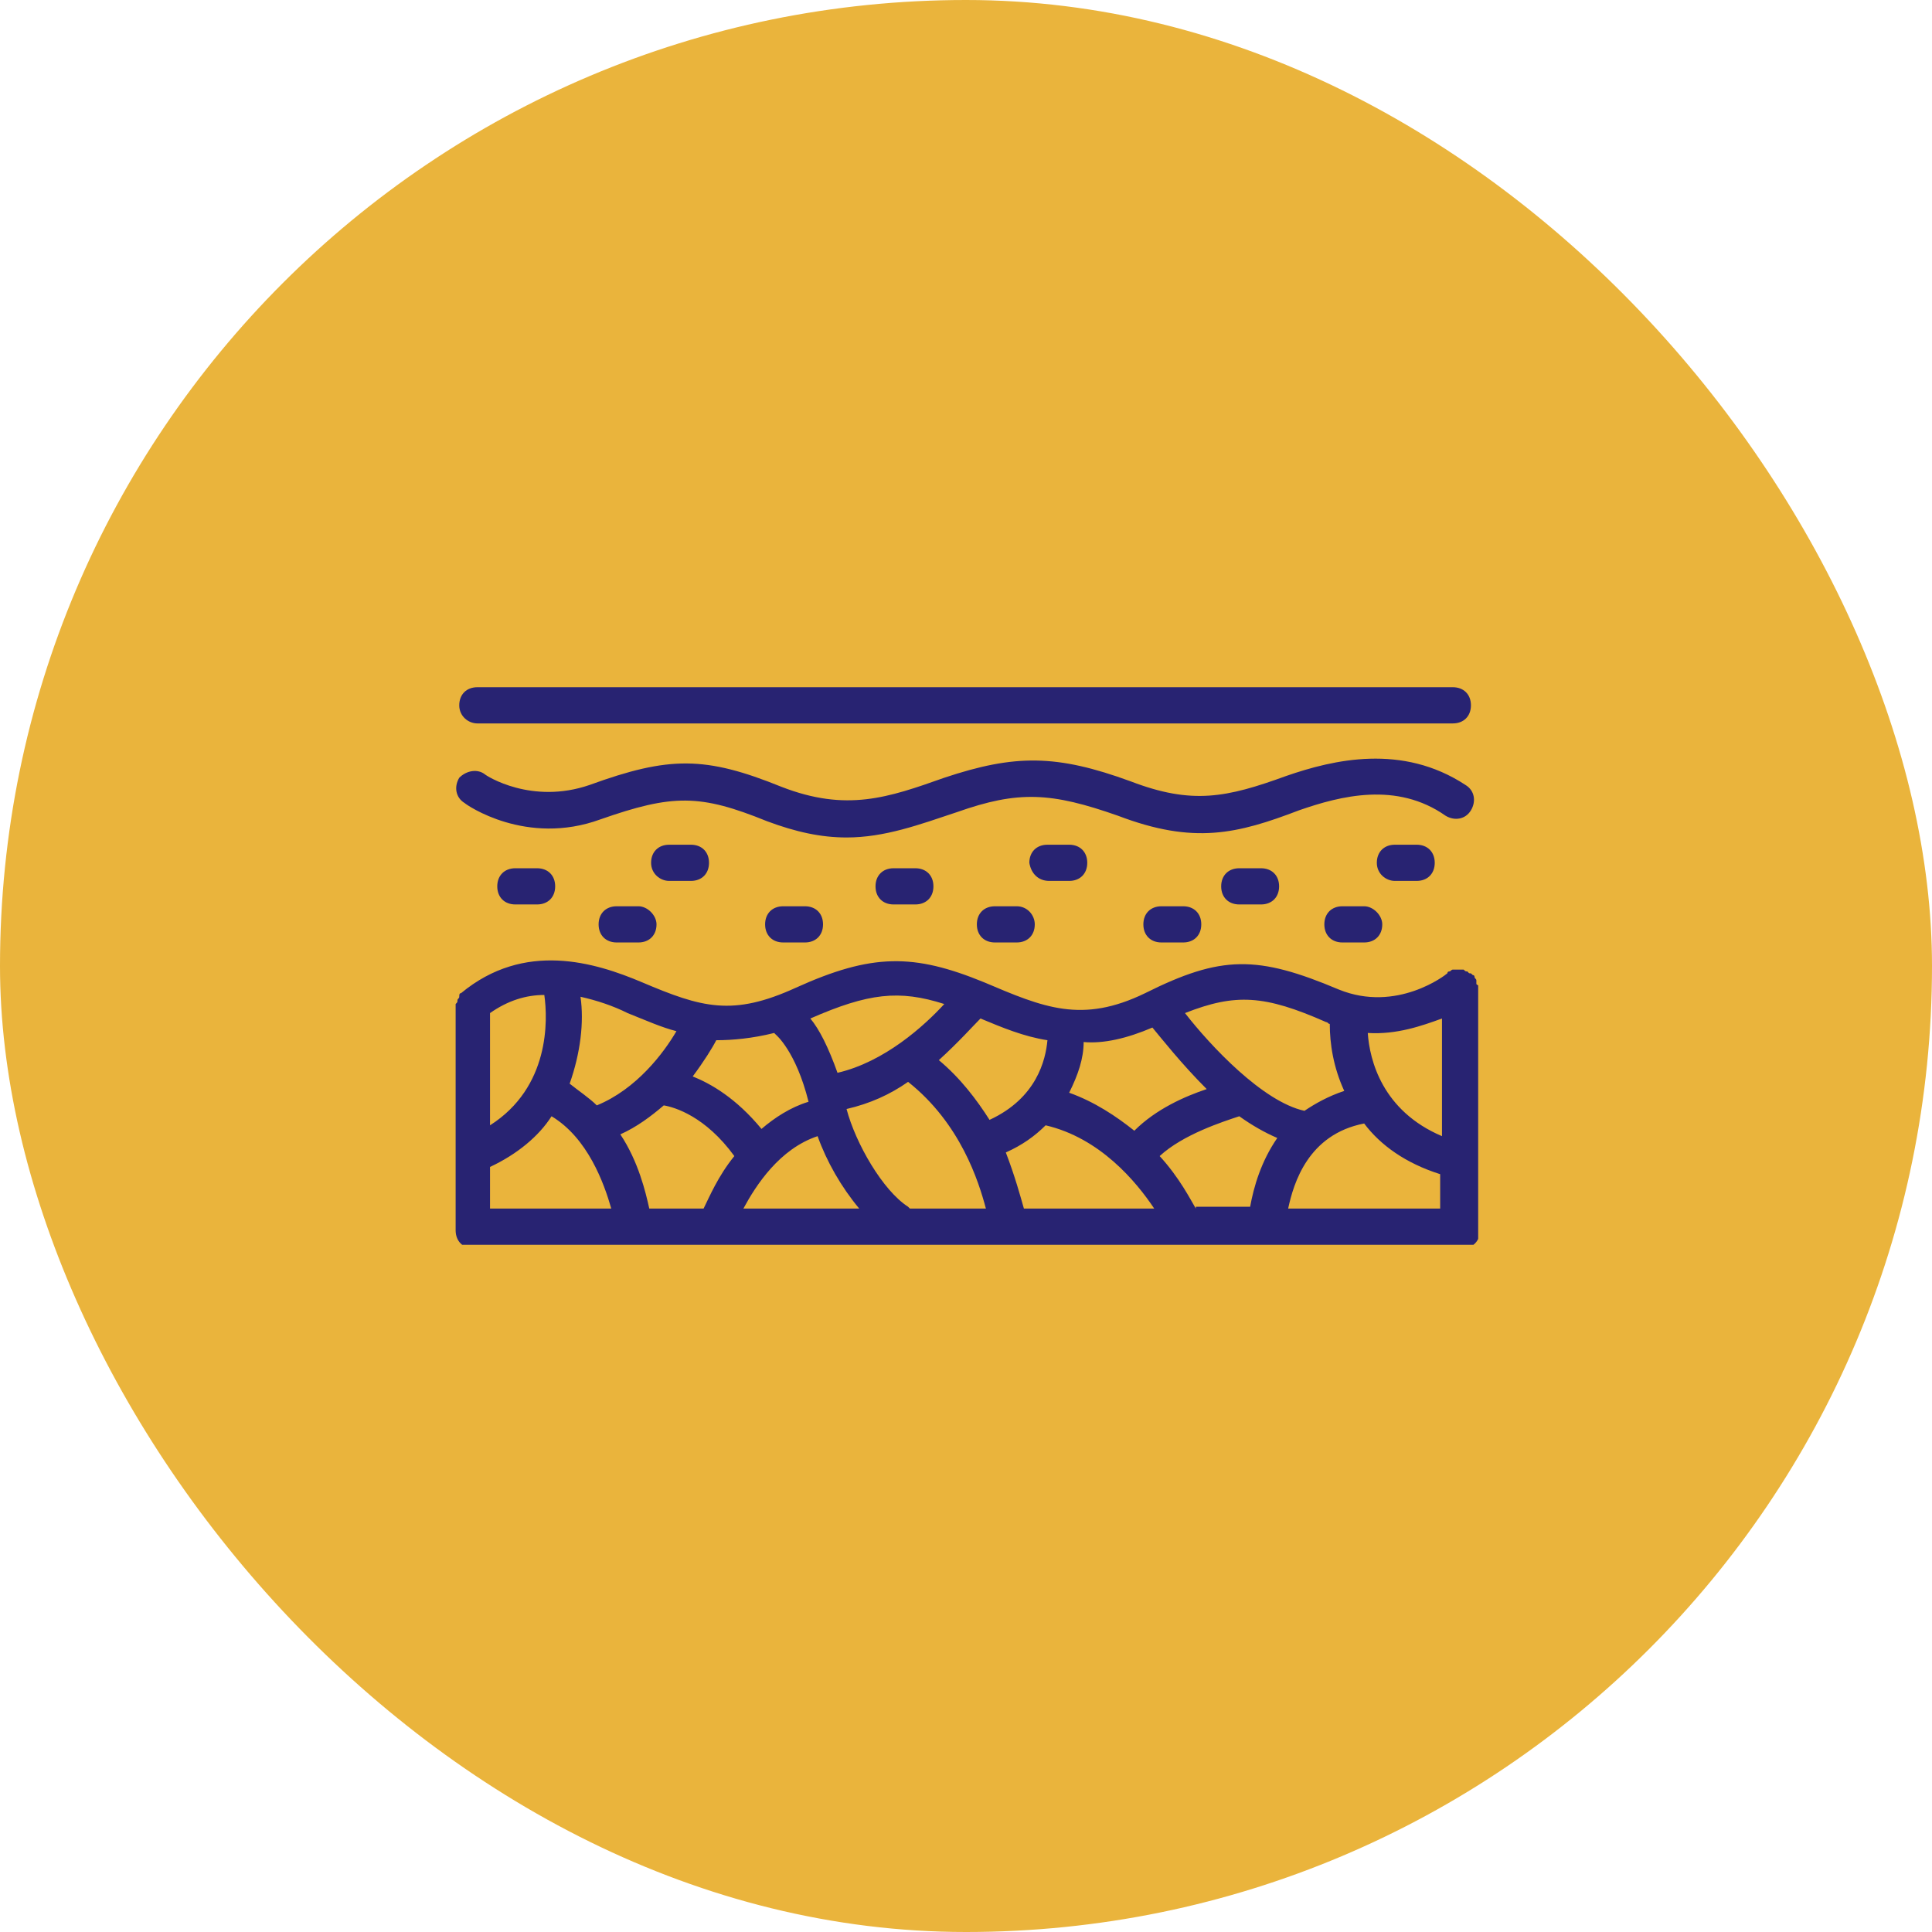 <svg width="149" height="149" viewBox="0 0 149 149" fill="none" xmlns="http://www.w3.org/2000/svg">
<rect width="149" height="149" rx="74.5" fill="#EAB43C"/>
<g clip-path="url(#clip0_484_435)">
<path d="M36.815 55.792H112.046C112.884 55.792 113.442 55.234 113.442 54.396C113.442 53.558 112.884 53 112.046 53H36.815C35.977 53 35.419 53.558 35.419 54.396C35.419 55.234 36.117 55.792 36.815 55.792Z" fill="#282372"/>
<path d="M46.306 63.192C51.889 61.237 53.982 61.237 59.147 63.331C61.38 64.169 63.334 64.588 65.288 64.588C68.219 64.588 70.871 63.611 73.802 62.633C78.548 60.958 81.06 61.097 86.224 62.912C92.087 65.146 95.436 64.308 100.182 62.494C103.392 61.377 107.719 60.26 111.488 62.912C112.185 63.331 113.023 63.192 113.442 62.494C113.86 61.796 113.721 60.958 113.023 60.539C108.138 57.328 102.834 58.584 99.205 59.841C94.599 61.516 91.947 62.075 87.201 60.26C81.479 58.166 78.269 58.166 72.825 59.981C68.498 61.516 65.288 62.633 60.263 60.679C54.401 58.305 51.609 58.305 45.468 60.539C41.002 62.075 37.512 59.841 37.373 59.701C36.814 59.283 35.977 59.422 35.419 59.981C35 60.679 35.139 61.516 35.837 61.935C35.977 62.075 40.583 65.286 46.306 63.192Z" fill="#282372"/>
<path d="M39.746 66.961C38.908 66.961 38.35 67.519 38.35 68.357C38.35 69.195 38.908 69.753 39.746 69.753H41.421C42.258 69.753 42.816 69.195 42.816 68.357C42.816 67.519 42.258 66.961 41.421 66.961H39.746Z" fill="#282372"/>
<path d="M51.61 67.938H53.285C54.122 67.938 54.68 67.38 54.68 66.542C54.68 65.704 54.122 65.146 53.285 65.146H51.61C50.772 65.146 50.214 65.704 50.214 66.542C50.214 67.38 50.912 67.938 51.61 67.938Z" fill="#282372"/>
<path d="M49.237 69.893H47.562C46.724 69.893 46.166 70.451 46.166 71.289C46.166 72.127 46.724 72.685 47.562 72.685H49.237C50.074 72.685 50.632 72.127 50.632 71.289C50.632 70.591 49.935 69.893 49.237 69.893Z" fill="#282372"/>
<path d="M60.403 69.893C59.566 69.893 59.007 70.451 59.007 71.289C59.007 72.127 59.566 72.685 60.403 72.685H62.078C62.916 72.685 63.474 72.127 63.474 71.289C63.474 70.451 62.916 69.893 62.078 69.893H60.403Z" fill="#282372"/>
<path d="M68.917 66.961C68.08 66.961 67.522 67.519 67.522 68.357C67.522 69.195 68.08 69.753 68.917 69.753H70.592C71.43 69.753 71.988 69.195 71.988 68.357C71.988 67.519 71.43 66.961 70.592 66.961H68.917Z" fill="#282372"/>
<path d="M80.921 67.938H82.456C83.293 67.938 83.852 67.38 83.852 66.542C83.852 65.704 83.293 65.146 82.456 65.146H80.781C79.944 65.146 79.385 65.704 79.385 66.542C79.525 67.38 80.083 67.938 80.921 67.938Z" fill="#282372"/>
<path d="M78.408 69.893H76.733C75.896 69.893 75.337 70.451 75.337 71.289C75.337 72.127 75.896 72.685 76.733 72.685H78.408C79.246 72.685 79.804 72.127 79.804 71.289C79.804 70.591 79.246 69.893 78.408 69.893Z" fill="#282372"/>
<path d="M89.575 69.893C88.737 69.893 88.179 70.451 88.179 71.289C88.179 72.127 88.737 72.685 89.575 72.685H91.249C92.087 72.685 92.645 72.127 92.645 71.289C92.645 70.451 92.087 69.893 91.249 69.893H89.575Z" fill="#282372"/>
<path d="M95.576 66.961C94.739 66.961 94.18 67.519 94.18 68.357C94.18 69.195 94.739 69.753 95.576 69.753H97.251C98.088 69.753 98.647 69.195 98.647 68.357C98.647 67.519 98.088 66.961 97.251 66.961H95.576Z" fill="#282372"/>
<path d="M107.579 67.938H109.254C110.092 67.938 110.65 67.38 110.65 66.542C110.65 65.704 110.092 65.146 109.254 65.146H107.579C106.742 65.146 106.184 65.704 106.184 66.542C106.184 67.38 106.881 67.938 107.579 67.938Z" fill="#282372"/>
<path d="M105.207 69.893H103.532C102.695 69.893 102.136 70.451 102.136 71.289C102.136 72.127 102.695 72.685 103.532 72.685H105.207C106.044 72.685 106.603 72.127 106.603 71.289C106.603 70.591 105.905 69.893 105.207 69.893Z" fill="#282372"/>
<path d="M113.861 75.896C113.861 75.756 113.861 75.756 113.861 75.617C113.861 75.477 113.721 75.477 113.721 75.338C113.721 75.338 113.721 75.198 113.581 75.198C113.442 75.058 113.442 75.058 113.302 75.058L113.163 74.919C113.023 74.919 113.023 74.919 112.883 74.779C112.744 74.779 112.744 74.779 112.604 74.779C112.604 74.779 112.604 74.779 112.465 74.779H112.325C112.186 74.779 112.186 74.779 112.046 74.779C111.906 74.779 111.906 74.919 111.767 74.919C111.767 74.919 111.627 74.919 111.627 75.058C111.488 75.198 107.719 78.13 103.253 76.315C96.972 73.662 94.18 73.662 88.318 76.594C83.433 78.967 80.502 77.711 75.896 75.756C70.452 73.523 67.242 73.523 61.38 76.175C56.495 78.409 54.122 77.711 49.516 75.756C45.887 74.221 40.444 72.545 35.558 76.594C35.419 76.594 35.419 76.734 35.419 76.873C35.419 77.013 35.279 77.013 35.279 77.153C35.279 77.292 35.279 77.292 35.14 77.432C35.14 77.571 35.14 77.571 35.14 77.711C35.14 77.711 35.14 77.711 35.14 77.85V94.883C35.14 95.721 35.698 96.279 36.535 96.279H112.744C113.581 96.279 114.14 95.721 114.14 94.883V76.036C114 76.036 113.861 75.896 113.861 75.896ZM111.209 78.549V87.623C106.603 85.669 105.626 81.76 105.486 79.665C107.719 79.805 109.673 79.107 111.209 78.549ZM102.276 78.828C102.415 78.828 102.415 78.967 102.555 78.967C102.555 80.503 102.834 82.318 103.671 84.133C102.415 84.552 101.438 85.11 100.601 85.669C97.391 84.971 93.343 80.643 91.389 78.13C95.297 76.594 97.53 76.734 102.276 78.828ZM92.226 93.208C91.808 92.51 90.97 90.834 89.435 89.159C91.249 87.484 94.32 86.506 95.576 86.088C96.553 86.786 97.53 87.344 98.507 87.763C97.251 89.578 96.693 91.532 96.413 93.068H92.226V93.208ZM70.173 93.208L70.034 93.068C68.08 91.812 65.986 88.182 65.288 85.529C67.103 85.11 68.638 84.412 70.034 83.435C74.081 86.646 75.477 91.114 76.035 93.208H70.173ZM50.074 93.208C49.795 91.951 49.237 89.578 47.841 87.484C49.097 86.925 50.214 86.088 51.191 85.25C52.028 85.389 54.401 86.088 56.634 89.159C55.378 90.695 54.68 92.37 54.262 93.208H50.074ZM63.055 87.623C63.753 89.578 64.869 91.532 66.265 93.208H57.332C58.309 91.393 60.124 88.6 63.055 87.623ZM75.617 78.549C77.292 79.247 78.966 79.945 80.781 80.224C80.641 81.76 79.944 84.692 76.315 86.367C75.338 84.831 74.081 83.156 72.406 81.76C73.942 80.364 75.058 79.107 75.617 78.549ZM88.876 79.247C89.574 80.084 91.11 82.039 93.064 83.993C91.389 84.552 89.156 85.529 87.481 87.204C86.085 86.088 84.41 84.971 82.456 84.273C83.154 82.876 83.573 81.62 83.573 80.364C85.108 80.503 86.922 80.084 88.876 79.247ZM77.571 88.88C78.827 88.321 79.804 87.623 80.641 86.786C84.829 87.763 87.62 91.114 89.016 93.208H78.966C78.687 92.23 78.269 90.695 77.571 88.88ZM72.825 77.432C71.29 79.107 68.219 81.899 64.59 82.737C63.892 80.782 63.194 79.386 62.496 78.549C66.963 76.594 69.336 76.315 72.825 77.432ZM59.705 79.665L59.845 79.805C59.845 79.805 61.38 81.062 62.357 84.971C60.961 85.389 59.705 86.227 58.728 87.065C56.774 84.692 54.82 83.575 53.424 83.016C54.262 81.899 54.959 80.782 55.239 80.224C56.495 80.224 58.03 80.084 59.705 79.665ZM52.168 79.526C51.191 81.201 49.097 83.993 46.027 85.25C45.468 84.692 44.631 84.133 43.933 83.575C44.77 81.201 45.05 78.828 44.77 76.873C46.027 77.153 47.283 77.571 48.399 78.13C49.795 78.688 51.051 79.247 52.168 79.526ZM37.792 78.13C39.187 77.153 40.583 76.734 41.979 76.734C42.258 78.688 42.398 83.854 37.792 86.786V78.13ZM37.792 89.997C39.885 89.019 41.56 87.623 42.537 86.088C45.329 87.763 46.585 91.253 47.143 93.208H37.792V89.997ZM99.345 93.208C99.763 91.253 100.88 87.484 105.207 86.646C106.463 88.321 108.417 89.717 111.069 90.555V93.208H99.345Z" fill="#282372"/>
</g>
<defs>
<clipPath id="clip0_484_435">
<rect width="79" height="43" fill="white" transform="translate(35 53)"/>
</clipPath>
</defs>
</svg>
